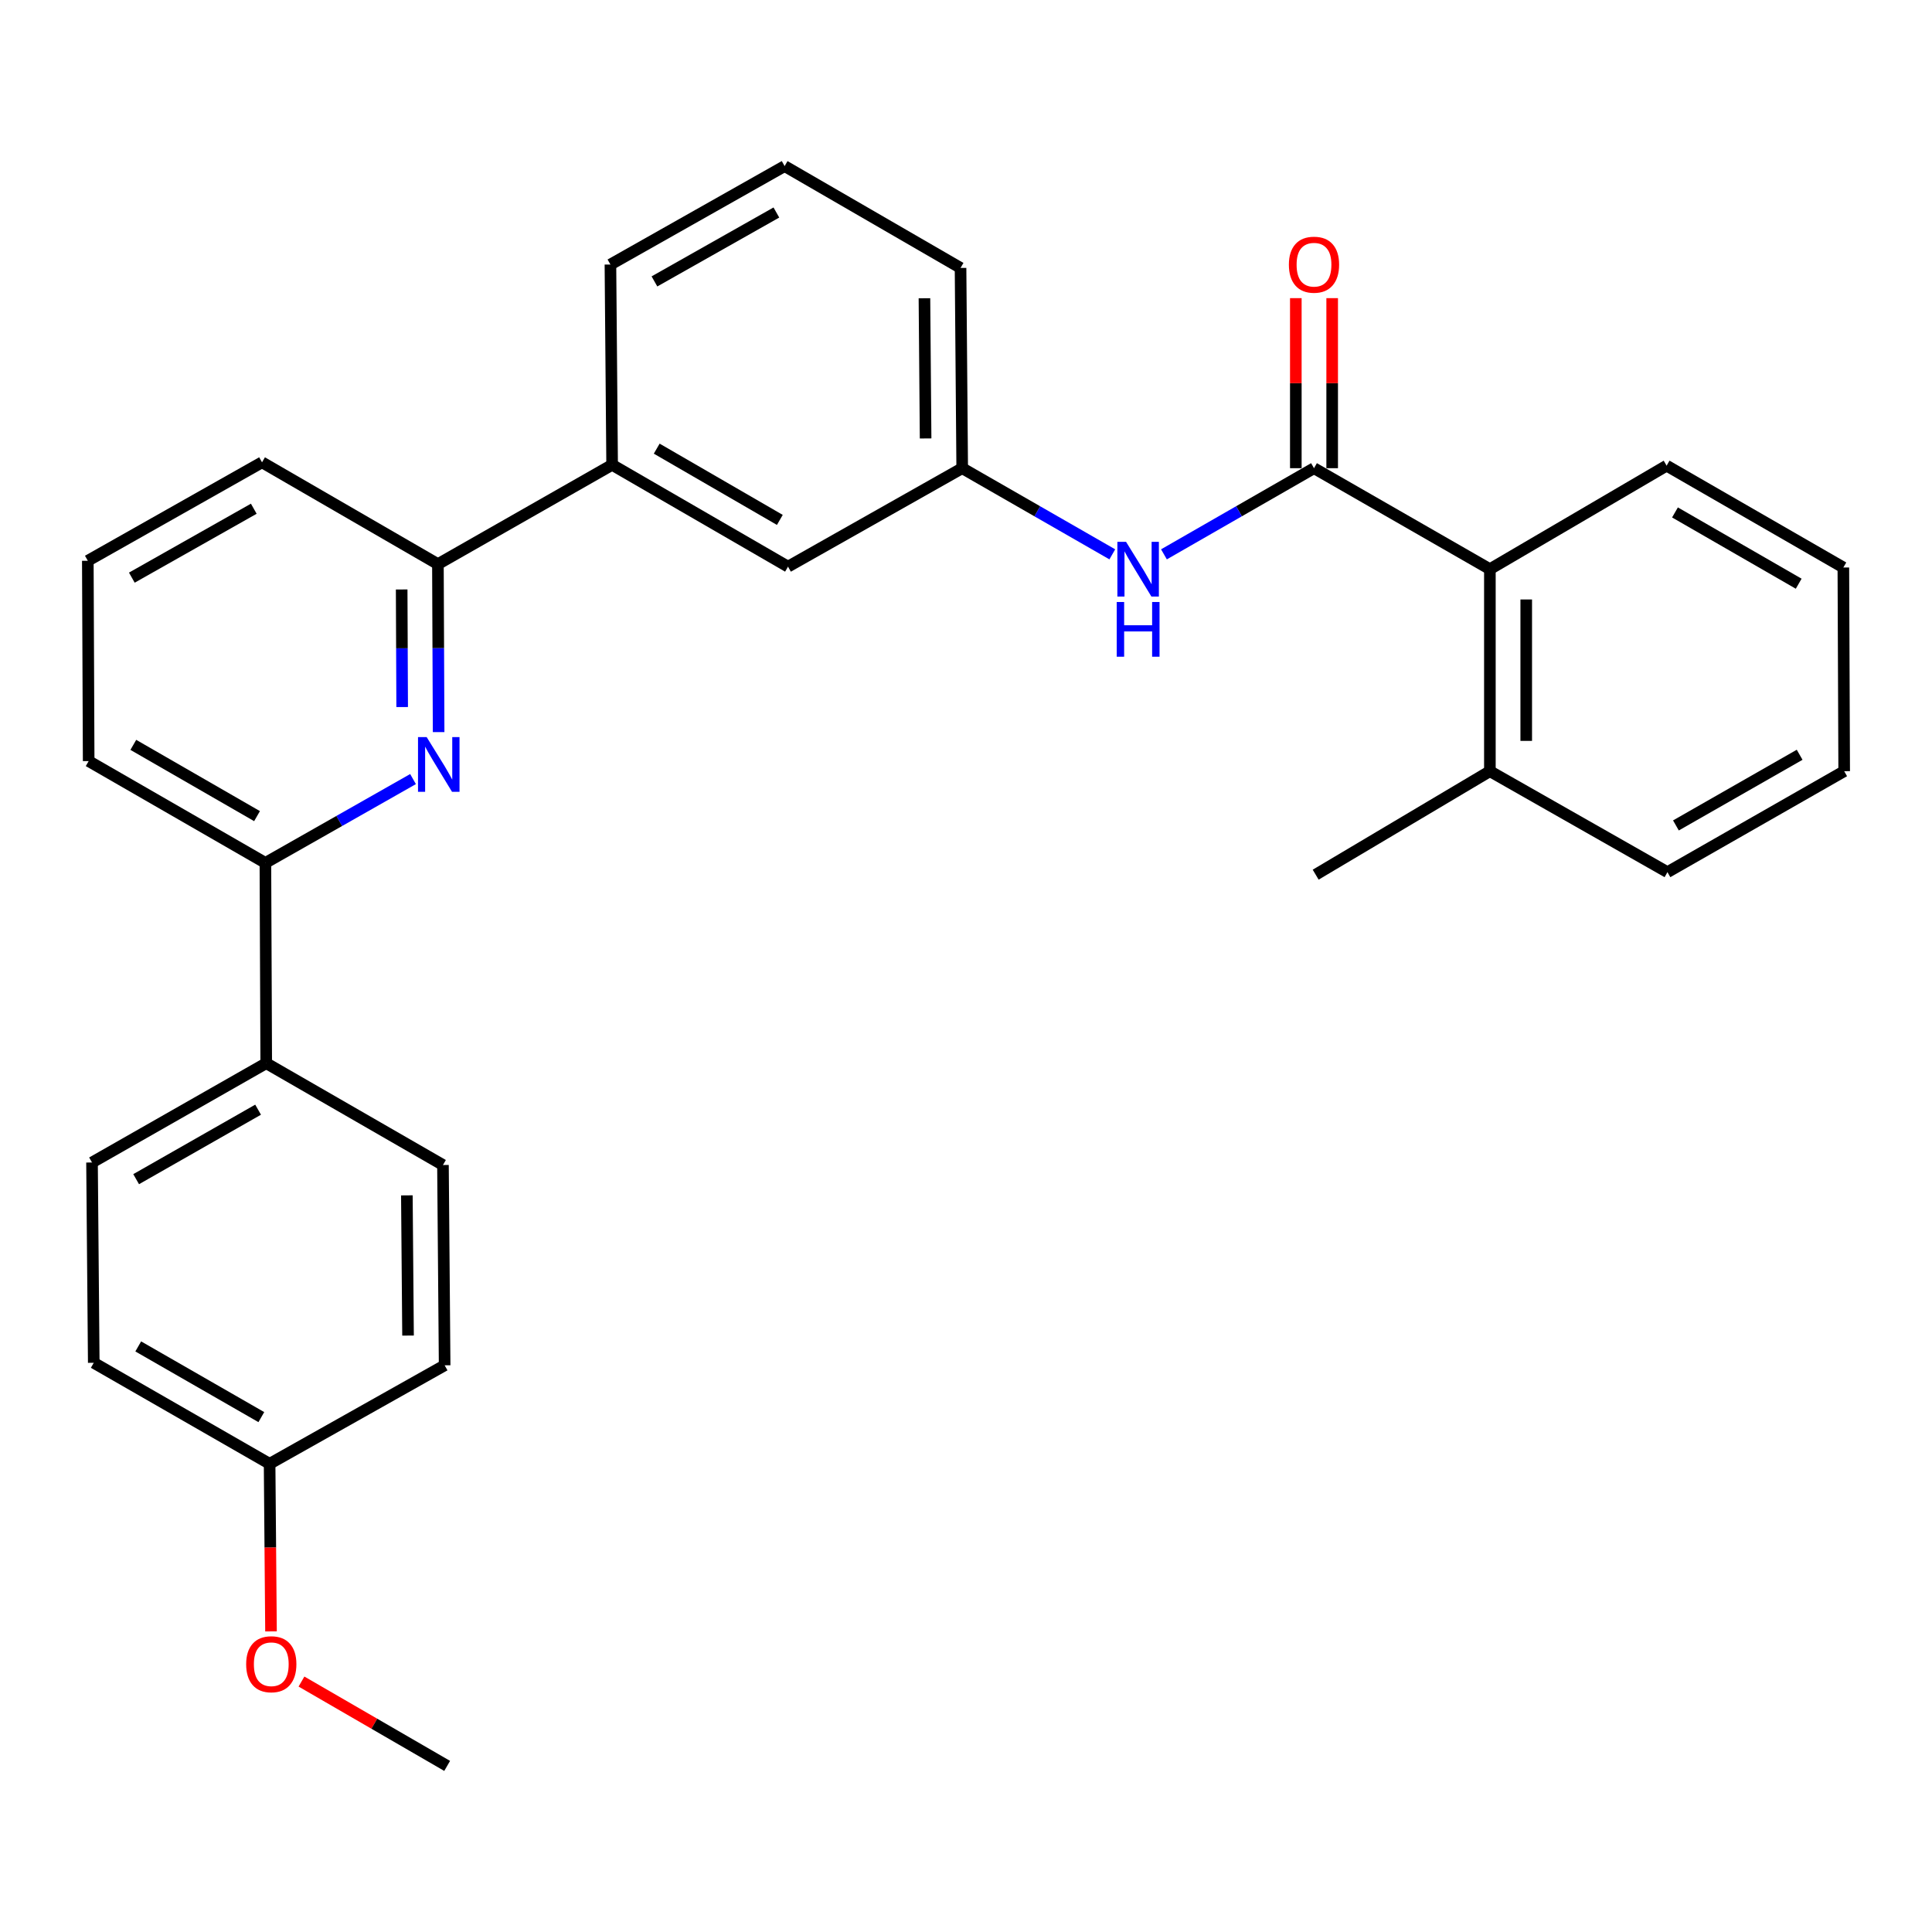 <?xml version='1.0' encoding='iso-8859-1'?>
<svg version='1.1' baseProfile='full'
              xmlns='http://www.w3.org/2000/svg'
                      xmlns:rdkit='http://www.rdkit.org/xml'
                      xmlns:xlink='http://www.w3.org/1999/xlink'
                  xml:space='preserve'
width='1000px' height='1000px' viewBox='0 0 1000 1000'>
<!-- END OF HEADER -->
<rect style='opacity:1.0;fill:#FFFFFF;stroke:none' width='1000' height='1000' x='0' y='0'> </rect>
<path class='bond-1' d='M 680.123,242.334 L 641.291,264.631' style='fill:none;fill-rule:evenodd;stroke:#000000;stroke-width:6px;stroke-linecap:butt;stroke-linejoin:miter;stroke-opacity:1' />
<path class='bond-1' d='M 641.291,264.631 L 602.459,286.928' style='fill:none;fill-rule:evenodd;stroke:#0000FF;stroke-width:6px;stroke-linecap:butt;stroke-linejoin:miter;stroke-opacity:1' />
<path class='bond-3' d='M 680.123,242.334 L 771.161,294.601' style='fill:none;fill-rule:evenodd;stroke:#000000;stroke-width:6px;stroke-linecap:butt;stroke-linejoin:miter;stroke-opacity:1' />
<path class='bond-7' d='M 689.531,242.334 L 689.531,198.326' style='fill:none;fill-rule:evenodd;stroke:#000000;stroke-width:6px;stroke-linecap:butt;stroke-linejoin:miter;stroke-opacity:1' />
<path class='bond-7' d='M 689.531,198.326 L 689.531,154.317' style='fill:none;fill-rule:evenodd;stroke:#FF0000;stroke-width:6px;stroke-linecap:butt;stroke-linejoin:miter;stroke-opacity:1' />
<path class='bond-7' d='M 670.715,242.334 L 670.715,198.326' style='fill:none;fill-rule:evenodd;stroke:#000000;stroke-width:6px;stroke-linecap:butt;stroke-linejoin:miter;stroke-opacity:1' />
<path class='bond-7' d='M 670.715,198.326 L 670.715,154.317' style='fill:none;fill-rule:evenodd;stroke:#FF0000;stroke-width:6px;stroke-linecap:butt;stroke-linejoin:miter;stroke-opacity:1' />
<path class='bond-0' d='M 227.032,378.933 L 226.848,335.46' style='fill:none;fill-rule:evenodd;stroke:#0000FF;stroke-width:6px;stroke-linecap:butt;stroke-linejoin:miter;stroke-opacity:1' />
<path class='bond-0' d='M 226.848,335.46 L 226.664,291.988' style='fill:none;fill-rule:evenodd;stroke:#000000;stroke-width:6px;stroke-linecap:butt;stroke-linejoin:miter;stroke-opacity:1' />
<path class='bond-0' d='M 208.161,365.971 L 208.032,335.54' style='fill:none;fill-rule:evenodd;stroke:#0000FF;stroke-width:6px;stroke-linecap:butt;stroke-linejoin:miter;stroke-opacity:1' />
<path class='bond-0' d='M 208.032,335.54 L 207.904,305.109' style='fill:none;fill-rule:evenodd;stroke:#000000;stroke-width:6px;stroke-linecap:butt;stroke-linejoin:miter;stroke-opacity:1' />
<path class='bond-4' d='M 213.784,403.248 L 175.578,424.942' style='fill:none;fill-rule:evenodd;stroke:#0000FF;stroke-width:6px;stroke-linecap:butt;stroke-linejoin:miter;stroke-opacity:1' />
<path class='bond-4' d='M 175.578,424.942 L 137.371,446.635' style='fill:none;fill-rule:evenodd;stroke:#000000;stroke-width:6px;stroke-linecap:butt;stroke-linejoin:miter;stroke-opacity:1' />
<path class='bond-8' d='M 575.73,286.93 L 536.882,264.632' style='fill:none;fill-rule:evenodd;stroke:#0000FF;stroke-width:6px;stroke-linecap:butt;stroke-linejoin:miter;stroke-opacity:1' />
<path class='bond-8' d='M 536.882,264.632 L 498.035,242.334' style='fill:none;fill-rule:evenodd;stroke:#000000;stroke-width:6px;stroke-linecap:butt;stroke-linejoin:miter;stroke-opacity:1' />
<path class='bond-2' d='M 226.664,291.988 L 316.835,240.599' style='fill:none;fill-rule:evenodd;stroke:#000000;stroke-width:6px;stroke-linecap:butt;stroke-linejoin:miter;stroke-opacity:1' />
<path class='bond-17' d='M 226.664,291.988 L 135.626,239.292' style='fill:none;fill-rule:evenodd;stroke:#000000;stroke-width:6px;stroke-linecap:butt;stroke-linejoin:miter;stroke-opacity:1' />
<path class='bond-10' d='M 771.161,294.601 L 771.161,399.166' style='fill:none;fill-rule:evenodd;stroke:#000000;stroke-width:6px;stroke-linecap:butt;stroke-linejoin:miter;stroke-opacity:1' />
<path class='bond-10' d='M 789.977,310.286 L 789.977,383.482' style='fill:none;fill-rule:evenodd;stroke:#000000;stroke-width:6px;stroke-linecap:butt;stroke-linejoin:miter;stroke-opacity:1' />
<path class='bond-21' d='M 771.161,294.601 L 862.639,241.027' style='fill:none;fill-rule:evenodd;stroke:#000000;stroke-width:6px;stroke-linecap:butt;stroke-linejoin:miter;stroke-opacity:1' />
<path class='bond-6' d='M 137.371,446.635 L 137.8,550.312' style='fill:none;fill-rule:evenodd;stroke:#000000;stroke-width:6px;stroke-linecap:butt;stroke-linejoin:miter;stroke-opacity:1' />
<path class='bond-18' d='M 137.371,446.635 L 45.894,393.94' style='fill:none;fill-rule:evenodd;stroke:#000000;stroke-width:6px;stroke-linecap:butt;stroke-linejoin:miter;stroke-opacity:1' />
<path class='bond-18' d='M 133.042,422.427 L 69.007,385.54' style='fill:none;fill-rule:evenodd;stroke:#000000;stroke-width:6px;stroke-linecap:butt;stroke-linejoin:miter;stroke-opacity:1' />
<path class='bond-5' d='M 316.835,240.599 L 407.874,293.294' style='fill:none;fill-rule:evenodd;stroke:#000000;stroke-width:6px;stroke-linecap:butt;stroke-linejoin:miter;stroke-opacity:1' />
<path class='bond-5' d='M 339.917,232.218 L 403.644,269.105' style='fill:none;fill-rule:evenodd;stroke:#000000;stroke-width:6px;stroke-linecap:butt;stroke-linejoin:miter;stroke-opacity:1' />
<path class='bond-19' d='M 316.835,240.599 L 315.957,136.922' style='fill:none;fill-rule:evenodd;stroke:#000000;stroke-width:6px;stroke-linecap:butt;stroke-linejoin:miter;stroke-opacity:1' />
<path class='bond-11' d='M 137.8,550.312 L 47.629,601.701' style='fill:none;fill-rule:evenodd;stroke:#000000;stroke-width:6px;stroke-linecap:butt;stroke-linejoin:miter;stroke-opacity:1' />
<path class='bond-11' d='M 133.591,574.368 L 70.471,610.341' style='fill:none;fill-rule:evenodd;stroke:#000000;stroke-width:6px;stroke-linecap:butt;stroke-linejoin:miter;stroke-opacity:1' />
<path class='bond-12' d='M 137.8,550.312 L 229.278,603.008' style='fill:none;fill-rule:evenodd;stroke:#000000;stroke-width:6px;stroke-linecap:butt;stroke-linejoin:miter;stroke-opacity:1' />
<path class='bond-9' d='M 498.035,242.334 L 407.874,293.294' style='fill:none;fill-rule:evenodd;stroke:#000000;stroke-width:6px;stroke-linecap:butt;stroke-linejoin:miter;stroke-opacity:1' />
<path class='bond-23' d='M 498.035,242.334 L 497.178,138.678' style='fill:none;fill-rule:evenodd;stroke:#000000;stroke-width:6px;stroke-linecap:butt;stroke-linejoin:miter;stroke-opacity:1' />
<path class='bond-23' d='M 479.091,226.941 L 478.491,154.382' style='fill:none;fill-rule:evenodd;stroke:#000000;stroke-width:6px;stroke-linecap:butt;stroke-linejoin:miter;stroke-opacity:1' />
<path class='bond-24' d='M 771.161,399.166 L 680.99,452.73' style='fill:none;fill-rule:evenodd;stroke:#000000;stroke-width:6px;stroke-linecap:butt;stroke-linejoin:miter;stroke-opacity:1' />
<path class='bond-25' d='M 771.161,399.166 L 863.068,451.423' style='fill:none;fill-rule:evenodd;stroke:#000000;stroke-width:6px;stroke-linecap:butt;stroke-linejoin:miter;stroke-opacity:1' />
<path class='bond-15' d='M 47.629,601.701 L 48.528,705.378' style='fill:none;fill-rule:evenodd;stroke:#000000;stroke-width:6px;stroke-linecap:butt;stroke-linejoin:miter;stroke-opacity:1' />
<path class='bond-14' d='M 229.278,603.008 L 230.145,706.685' style='fill:none;fill-rule:evenodd;stroke:#000000;stroke-width:6px;stroke-linecap:butt;stroke-linejoin:miter;stroke-opacity:1' />
<path class='bond-14' d='M 210.592,618.717 L 211.2,691.291' style='fill:none;fill-rule:evenodd;stroke:#000000;stroke-width:6px;stroke-linecap:butt;stroke-linejoin:miter;stroke-opacity:1' />
<path class='bond-13' d='M 139.546,757.656 L 48.528,705.378' style='fill:none;fill-rule:evenodd;stroke:#000000;stroke-width:6px;stroke-linecap:butt;stroke-linejoin:miter;stroke-opacity:1' />
<path class='bond-13' d='M 135.264,733.498 L 71.552,696.903' style='fill:none;fill-rule:evenodd;stroke:#000000;stroke-width:6px;stroke-linecap:butt;stroke-linejoin:miter;stroke-opacity:1' />
<path class='bond-16' d='M 139.546,757.656 L 139.909,801.033' style='fill:none;fill-rule:evenodd;stroke:#000000;stroke-width:6px;stroke-linecap:butt;stroke-linejoin:miter;stroke-opacity:1' />
<path class='bond-16' d='M 139.909,801.033 L 140.272,844.41' style='fill:none;fill-rule:evenodd;stroke:#FF0000;stroke-width:6px;stroke-linecap:butt;stroke-linejoin:miter;stroke-opacity:1' />
<path class='bond-32' d='M 139.546,757.656 L 230.145,706.685' style='fill:none;fill-rule:evenodd;stroke:#000000;stroke-width:6px;stroke-linecap:butt;stroke-linejoin:miter;stroke-opacity:1' />
<path class='bond-26' d='M 156.043,870.371 L 193.748,892.199' style='fill:none;fill-rule:evenodd;stroke:#FF0000;stroke-width:6px;stroke-linecap:butt;stroke-linejoin:miter;stroke-opacity:1' />
<path class='bond-26' d='M 193.748,892.199 L 231.452,914.028' style='fill:none;fill-rule:evenodd;stroke:#000000;stroke-width:6px;stroke-linecap:butt;stroke-linejoin:miter;stroke-opacity:1' />
<path class='bond-20' d='M 135.626,239.292 L 45.455,290.252' style='fill:none;fill-rule:evenodd;stroke:#000000;stroke-width:6px;stroke-linecap:butt;stroke-linejoin:miter;stroke-opacity:1' />
<path class='bond-20' d='M 131.358,263.317 L 68.238,298.989' style='fill:none;fill-rule:evenodd;stroke:#000000;stroke-width:6px;stroke-linecap:butt;stroke-linejoin:miter;stroke-opacity:1' />
<path class='bond-31' d='M 45.894,393.94 L 45.455,290.252' style='fill:none;fill-rule:evenodd;stroke:#000000;stroke-width:6px;stroke-linecap:butt;stroke-linejoin:miter;stroke-opacity:1' />
<path class='bond-30' d='M 315.957,136.922 L 406.118,85.972' style='fill:none;fill-rule:evenodd;stroke:#000000;stroke-width:6px;stroke-linecap:butt;stroke-linejoin:miter;stroke-opacity:1' />
<path class='bond-30' d='M 338.739,145.661 L 401.851,109.996' style='fill:none;fill-rule:evenodd;stroke:#000000;stroke-width:6px;stroke-linecap:butt;stroke-linejoin:miter;stroke-opacity:1' />
<path class='bond-27' d='M 862.639,241.027 L 954.117,293.733' style='fill:none;fill-rule:evenodd;stroke:#000000;stroke-width:6px;stroke-linecap:butt;stroke-linejoin:miter;stroke-opacity:1' />
<path class='bond-27' d='M 866.967,265.237 L 931.002,302.131' style='fill:none;fill-rule:evenodd;stroke:#000000;stroke-width:6px;stroke-linecap:butt;stroke-linejoin:miter;stroke-opacity:1' />
<path class='bond-22' d='M 406.118,85.972 L 497.178,138.678' style='fill:none;fill-rule:evenodd;stroke:#000000;stroke-width:6px;stroke-linecap:butt;stroke-linejoin:miter;stroke-opacity:1' />
<path class='bond-29' d='M 863.068,451.423 L 954.545,399.166' style='fill:none;fill-rule:evenodd;stroke:#000000;stroke-width:6px;stroke-linecap:butt;stroke-linejoin:miter;stroke-opacity:1' />
<path class='bond-29' d='M 867.456,427.246 L 931.491,390.667' style='fill:none;fill-rule:evenodd;stroke:#000000;stroke-width:6px;stroke-linecap:butt;stroke-linejoin:miter;stroke-opacity:1' />
<path class='bond-28' d='M 954.117,293.733 L 954.545,399.166' style='fill:none;fill-rule:evenodd;stroke:#000000;stroke-width:6px;stroke-linecap:butt;stroke-linejoin:miter;stroke-opacity:1' />
<path  class='atom-1' d='M 220.843 381.525
L 230.123 396.525
Q 231.043 398.005, 232.523 400.685
Q 234.003 403.365, 234.083 403.525
L 234.083 381.525
L 237.843 381.525
L 237.843 409.845
L 233.963 409.845
L 224.003 393.445
Q 222.843 391.525, 221.603 389.325
Q 220.403 387.125, 220.043 386.445
L 220.043 409.845
L 216.363 409.845
L 216.363 381.525
L 220.843 381.525
' fill='#0000FF'/>
<path  class='atom-2' d='M 582.834 280.441
L 592.114 295.441
Q 593.034 296.921, 594.514 299.601
Q 595.994 302.281, 596.074 302.441
L 596.074 280.441
L 599.834 280.441
L 599.834 308.761
L 595.954 308.761
L 585.994 292.361
Q 584.834 290.441, 583.594 288.241
Q 582.394 286.041, 582.034 285.361
L 582.034 308.761
L 578.354 308.761
L 578.354 280.441
L 582.834 280.441
' fill='#0000FF'/>
<path  class='atom-2' d='M 578.014 311.593
L 581.854 311.593
L 581.854 323.633
L 596.334 323.633
L 596.334 311.593
L 600.174 311.593
L 600.174 339.913
L 596.334 339.913
L 596.334 326.833
L 581.854 326.833
L 581.854 339.913
L 578.014 339.913
L 578.014 311.593
' fill='#0000FF'/>
<path  class='atom-8' d='M 667.123 137.002
Q 667.123 130.202, 670.483 126.402
Q 673.843 122.602, 680.123 122.602
Q 686.403 122.602, 689.763 126.402
Q 693.123 130.202, 693.123 137.002
Q 693.123 143.882, 689.723 147.802
Q 686.323 151.682, 680.123 151.682
Q 673.883 151.682, 670.483 147.802
Q 667.123 143.922, 667.123 137.002
M 680.123 148.482
Q 684.443 148.482, 686.763 145.602
Q 689.123 142.682, 689.123 137.002
Q 689.123 131.442, 686.763 128.642
Q 684.443 125.802, 680.123 125.802
Q 675.803 125.802, 673.443 128.602
Q 671.123 131.402, 671.123 137.002
Q 671.123 142.722, 673.443 145.602
Q 675.803 148.482, 680.123 148.482
' fill='#FF0000'/>
<path  class='atom-17' d='M 127.413 861.402
Q 127.413 854.602, 130.773 850.802
Q 134.133 847.002, 140.413 847.002
Q 146.693 847.002, 150.053 850.802
Q 153.413 854.602, 153.413 861.402
Q 153.413 868.282, 150.013 872.202
Q 146.613 876.082, 140.413 876.082
Q 134.173 876.082, 130.773 872.202
Q 127.413 868.322, 127.413 861.402
M 140.413 872.882
Q 144.733 872.882, 147.053 870.002
Q 149.413 867.082, 149.413 861.402
Q 149.413 855.842, 147.053 853.042
Q 144.733 850.202, 140.413 850.202
Q 136.093 850.202, 133.733 853.002
Q 131.413 855.802, 131.413 861.402
Q 131.413 867.122, 133.733 870.002
Q 136.093 872.882, 140.413 872.882
' fill='#FF0000'/>
</svg>
